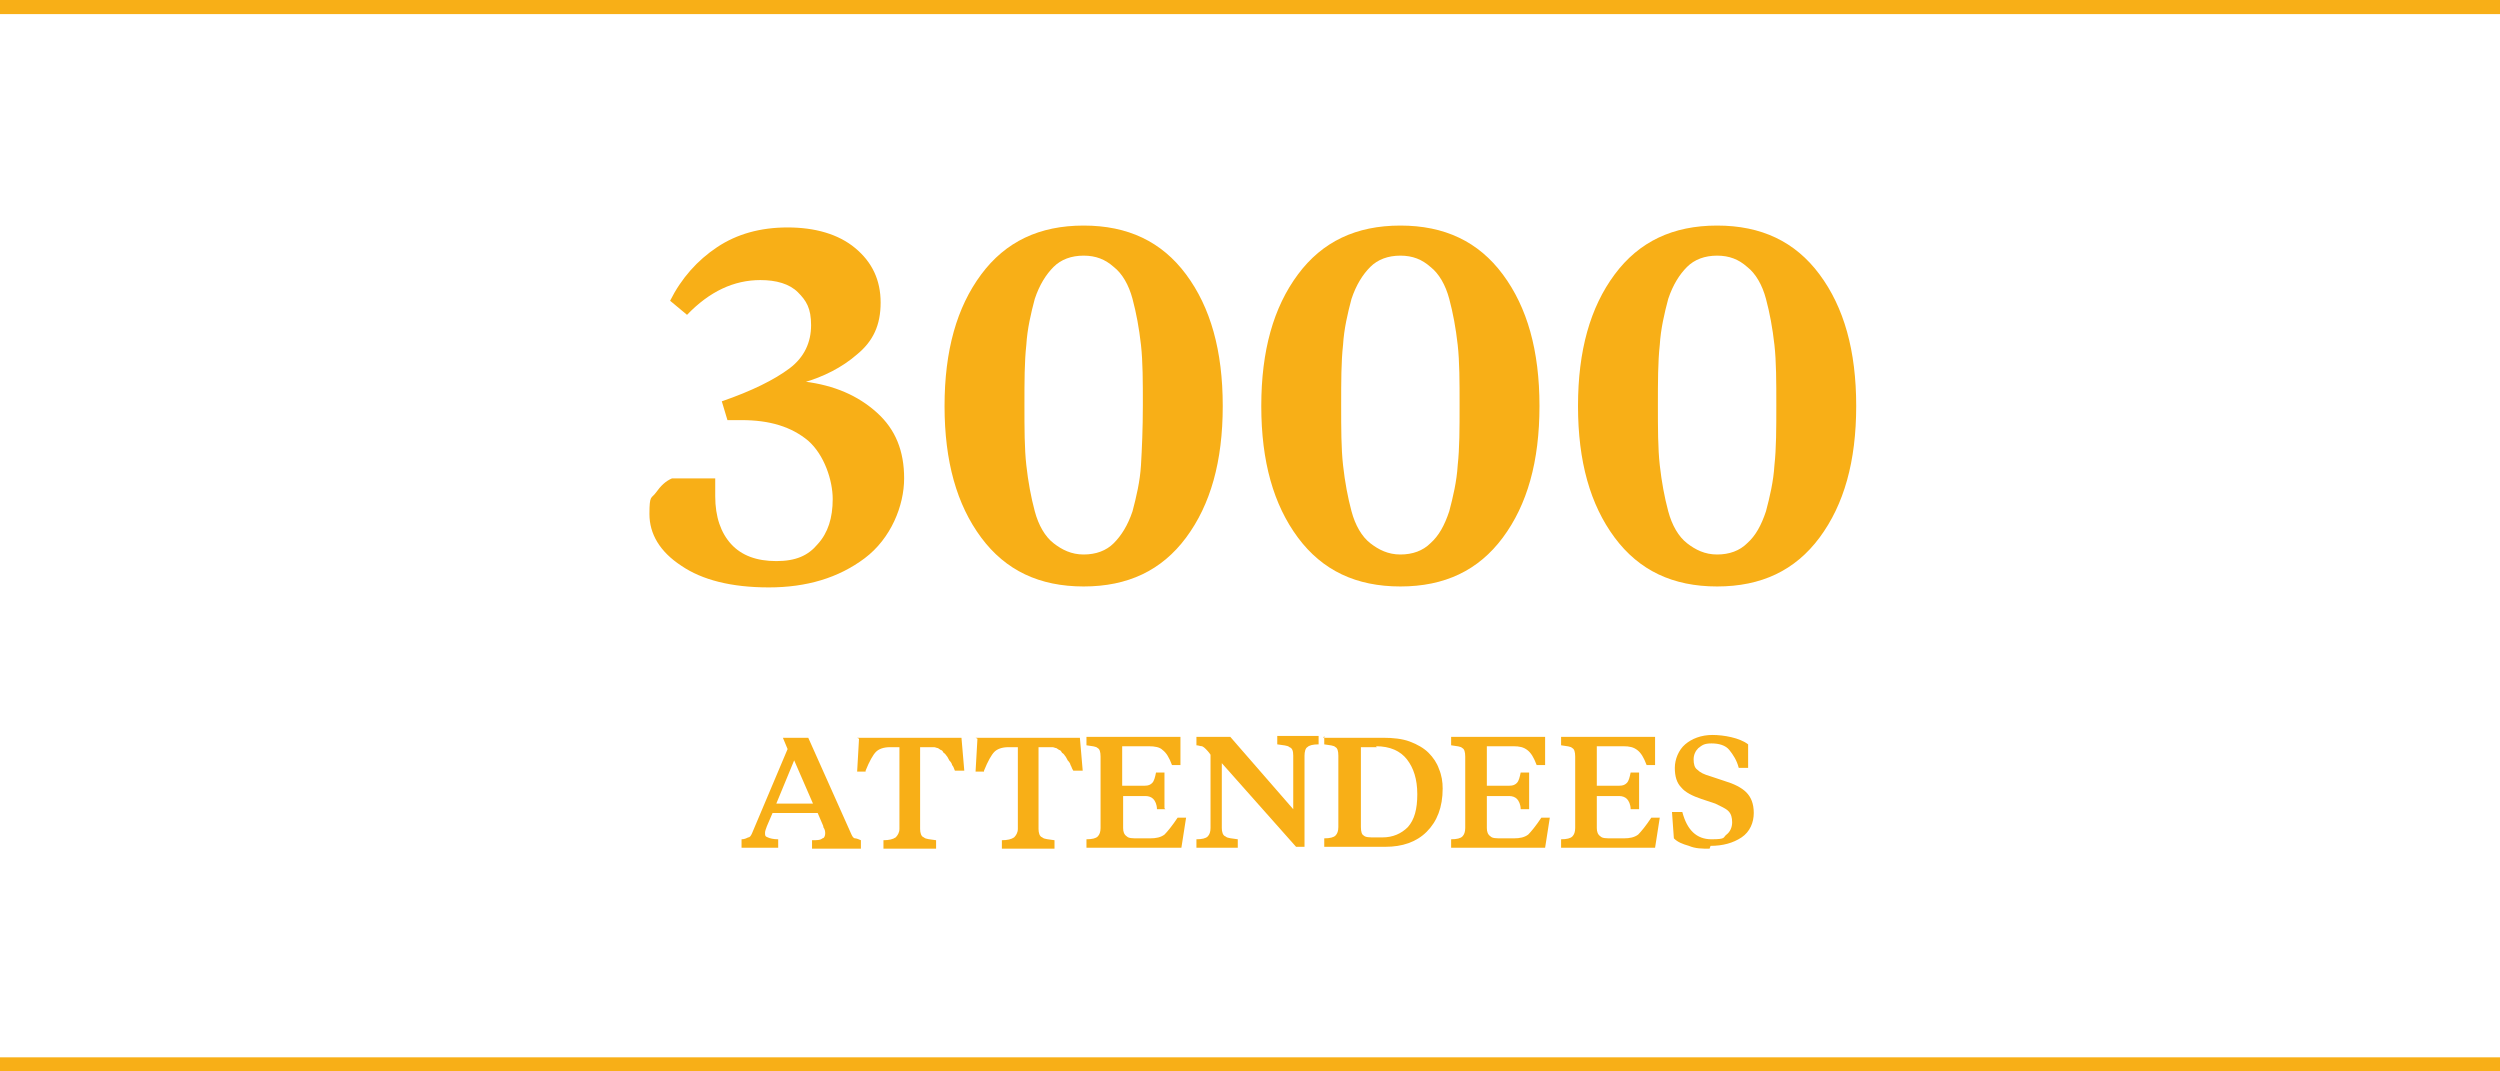 <?xml version="1.0" encoding="UTF-8"?>
<svg xmlns="http://www.w3.org/2000/svg" width="266" height="114" version="1.1" viewBox="0 0 266 114">
  <defs>
    <style>
      .cls-1 {
        fill: none;
      }

      .cls-2 {
        fill: #f8af17;
      }
    </style>
  </defs>
  <!-- Generator: Adobe Illustrator 28.7.3, SVG Export Plug-In . SVG Version: 1.2.0 Build 164)  -->
  <g>
    <g id="Layer_1_copy_6">
      <g>
        <g>
          <path class="cls-2" d="M85.6,40.6c3.2.4,5.7,1.5,7.7,3.3,2,1.8,2.9,4.1,2.9,7s-1.4,6.4-4.2,8.5c-2.8,2.1-6.2,3.1-10.2,3.1s-7.1-.8-9.3-2.3c-2.3-1.5-3.4-3.4-3.4-5.5s.2-1.6.7-2.3c.5-.7,1-1.2,1.7-1.5h4.6v1.9c0,2.2.6,3.9,1.7,5.1,1.1,1.2,2.7,1.8,4.8,1.8s3.4-.6,4.4-1.8c1.1-1.2,1.6-2.8,1.6-4.8s-.9-4.7-2.6-6.2c-1.8-1.5-4.1-2.2-7.1-2.2h-1.5l-.6-2c3.2-1.1,5.6-2.3,7.2-3.5,1.6-1.2,2.3-2.8,2.3-4.6s-.5-2.6-1.4-3.5c-.9-.9-2.3-1.3-4-1.3-2.8,0-5.4,1.2-7.8,3.7l-1.8-1.5c1.2-2.4,2.9-4.3,5-5.7,2.1-1.4,4.6-2.1,7.5-2.1s5.4.7,7.2,2.2c1.8,1.5,2.7,3.4,2.7,5.8s-.8,4.1-2.5,5.5c-1.6,1.4-3.6,2.4-5.7,3Z"/>
          <path class="cls-2" d="M104.4,29.2c2.6-3.5,6.2-5.2,10.9-5.2s8.3,1.7,10.9,5.2c2.6,3.5,3.9,8.1,3.9,14s-1.3,10.5-3.9,14c-2.6,3.5-6.2,5.2-10.9,5.2s-8.3-1.7-10.9-5.2c-2.6-3.5-3.9-8.1-3.9-14s1.3-10.5,3.9-14ZM118.5,28.4c-.9-.8-1.9-1.2-3.2-1.2s-2.4.4-3.2,1.2-1.5,1.9-2,3.4c-.4,1.5-.8,3.2-.9,4.9-.2,1.8-.2,3.9-.2,6.4s0,4.6.2,6.4c.2,1.8.5,3.4.9,4.9.4,1.5,1.1,2.7,2,3.4s1.9,1.2,3.2,1.2,2.4-.4,3.2-1.2,1.5-1.9,2-3.4c.4-1.5.8-3.2.9-4.9s.2-3.9.2-6.4,0-4.6-.2-6.4-.5-3.4-.9-4.9c-.4-1.5-1.1-2.7-2-3.4Z"/>
          <path class="cls-2" d="M138.1,29.2c2.6-3.5,6.2-5.2,10.9-5.2s8.3,1.7,10.9,5.2c2.6,3.5,3.9,8.1,3.9,14s-1.3,10.5-3.9,14c-2.6,3.5-6.2,5.2-10.9,5.2s-8.3-1.7-10.9-5.2c-2.6-3.5-3.9-8.1-3.9-14s1.3-10.5,3.9-14ZM152.2,28.4c-.9-.8-1.9-1.2-3.2-1.2s-2.4.4-3.2,1.2-1.5,1.9-2,3.4c-.4,1.5-.8,3.2-.9,4.9-.2,1.8-.2,3.9-.2,6.4s0,4.6.2,6.4c.2,1.8.5,3.4.9,4.9.4,1.5,1.1,2.7,2,3.4s1.9,1.2,3.2,1.2,2.4-.4,3.2-1.2c.9-.8,1.5-1.9,2-3.4.4-1.5.8-3.2.9-4.9.2-1.8.2-3.9.2-6.4s0-4.6-.2-6.4c-.2-1.8-.5-3.4-.9-4.9-.4-1.5-1.1-2.7-2-3.4Z"/>
          <path class="cls-2" d="M171.8,29.2c2.6-3.5,6.2-5.2,10.9-5.2s8.3,1.7,10.9,5.2c2.6,3.5,3.9,8.1,3.9,14s-1.3,10.5-3.9,14c-2.6,3.5-6.2,5.2-10.9,5.2s-8.3-1.7-10.9-5.2c-2.6-3.5-3.9-8.1-3.9-14s1.3-10.5,3.9-14ZM185.9,28.4c-.9-.8-1.9-1.2-3.2-1.2s-2.4.4-3.2,1.2-1.5,1.9-2,3.4c-.4,1.5-.8,3.2-.9,4.9-.2,1.8-.2,3.9-.2,6.4s0,4.6.2,6.4c.2,1.8.5,3.4.9,4.9.4,1.5,1.1,2.7,2,3.4s1.9,1.2,3.2,1.2,2.4-.4,3.2-1.2c.9-.8,1.5-1.9,2-3.4.4-1.5.8-3.2.9-4.9.2-1.8.2-3.9.2-6.4s0-4.6-.2-6.4c-.2-1.8-.5-3.4-.9-4.9-.4-1.5-1.1-2.7-2-3.4Z"/>
        </g>
        <g>
          <path class="cls-2" d="M87.6,87.9l-.6-1.4h-4.8l-.6,1.4c-.1.3-.2.5-.2.7,0,.3,0,.4.3.5.2.1.6.2,1.1.2v.9h-3.9v-.9c.3,0,.5-.1.7-.2.2,0,.3-.2.4-.4l3.8-9-.5-1.2h2.7l4.6,10.3c.1.2.2.4.4.4.1,0,.4.1.6.2v.9h-5.2v-.9c.5,0,.9,0,1.1-.2.2,0,.3-.3.3-.5s0-.4-.2-.7ZM84.5,80.9l-1.9,4.6h3.9l-2-4.6Z"/>
          <path class="cls-2" d="M91.2,78.5h11.1l.3,3.5h-1c-.1-.3-.2-.5-.3-.6,0-.1-.1-.3-.3-.5-.1-.2-.2-.4-.3-.5s-.1-.2-.3-.3c-.1-.2-.2-.3-.3-.3l-.3-.2c-.1,0-.3-.1-.4-.1s-.3,0-.5,0h-1v8.7c0,.4.1.8.4.9.2.2.7.2,1.3.3v.9h-5.6v-.9c.6,0,1-.1,1.3-.3.2-.2.4-.5.4-.9v-8.7h-1c-.7,0-1.2.2-1.5.5-.3.3-.7,1-1.1,2,0,0,0,.1,0,.1h-.9l.2-3.5Z"/>
          <path class="cls-2" d="M103.8,78.5h11.1l.3,3.5h-1c-.2-.3-.2-.5-.3-.6,0-.1-.1-.3-.3-.5-.1-.2-.2-.4-.3-.5,0,0-.1-.2-.3-.3-.1-.2-.2-.3-.3-.3l-.3-.2c-.1,0-.3-.1-.4-.1-.1,0-.3,0-.5,0h-1v8.7c0,.4.1.8.4.9.2.2.7.2,1.3.3v.9h-5.6v-.9c.6,0,1-.1,1.3-.3.2-.2.4-.5.4-.9v-8.7h-1c-.7,0-1.2.2-1.5.5-.3.3-.7,1-1.1,2,0,0,0,.1,0,.1h-.9l.2-3.5Z"/>
          <path class="cls-2" d="M124,86.1h-.9c0-.5-.2-.9-.4-1.1-.2-.2-.5-.3-.8-.3h-2.4v3.4c0,.4.1.7.4.9.2.2.6.2,1.2.2h1.3c.6,0,1.1-.1,1.5-.4.3-.3.8-.9,1.4-1.8h.9l-.5,3.2h-10.1v-.9c.6,0,1-.1,1.2-.3s.3-.5.3-.9v-7.6c0-.5-.1-.8-.3-.9-.2-.2-.6-.2-1.2-.3v-.9h10v3s-.9,0-.9,0c-.3-.8-.6-1.3-1-1.6-.3-.3-.8-.4-1.5-.4h-2.8v4.2h2.4c.4,0,.6-.1.8-.3.2-.2.3-.6.4-1.1h.9v3.8Z"/>
          <path class="cls-2" d="M128.8,88.1v-7.8c-.2-.3-.4-.5-.5-.6-.1-.1-.2-.2-.4-.3-.2,0-.4-.1-.6-.1v-.9h3.6l6.7,7.7v-5.7c0-.5-.1-.8-.4-.9-.2-.2-.7-.2-1.3-.3v-.9h4.4v.9c-.6,0-1,.1-1.2.3-.2.1-.3.5-.3.9v9.7h-.9l-7.9-8.9v6.9c0,.4.1.8.4.9.2.2.7.2,1.3.3v.9h-4.4v-.9c.6,0,1-.1,1.2-.3s.3-.5.3-.9Z"/>
          <path class="cls-2" d="M140.8,78.5h6.4c1,0,2,.1,2.8.4.8.3,1.5.7,2,1.2.5.5.9,1.1,1.1,1.7.3.7.4,1.4.4,2.1,0,2-.6,3.5-1.7,4.6s-2.6,1.6-4.4,1.6h-6.5v-.9c.6,0,1-.1,1.2-.3s.3-.5.3-.9v-7.6c0-.5-.1-.8-.3-.9-.2-.2-.6-.2-1.2-.3v-.9ZM146.5,79.5h-1.7v8.5c0,.5.1.8.3.9.2.2.6.2,1.2.2h.8c1.1,0,2-.4,2.7-1.1.7-.8,1-1.9,1-3.5s-.4-2.8-1.1-3.7c-.7-.9-1.8-1.4-3.3-1.4Z"/>
          <path class="cls-2" d="M162.7,86.1h-.9c0-.5-.2-.9-.4-1.1-.2-.2-.5-.3-.8-.3h-2.4v3.4c0,.4.1.7.4.9.2.2.6.2,1.2.2h1.3c.6,0,1.1-.1,1.5-.4.3-.3.8-.9,1.4-1.8h.9l-.5,3.2h-10v-.9c.6,0,1-.1,1.2-.3s.3-.5.3-.9v-7.6c0-.5-.1-.8-.3-.9-.2-.2-.6-.2-1.2-.3v-.9h10v3s-.9,0-.9,0c-.3-.8-.6-1.3-1-1.6s-.8-.4-1.5-.4h-2.8v4.2h2.4c.4,0,.6-.1.8-.3s.3-.6.4-1.1h.9v3.8Z"/>
          <path class="cls-2" d="M174.4,86.1h-.9c0-.5-.2-.9-.4-1.1-.2-.2-.5-.3-.8-.3h-2.4v3.4c0,.4.1.7.4.9.2.2.6.2,1.2.2h1.3c.6,0,1.1-.1,1.5-.4.3-.3.8-.9,1.4-1.8h.9l-.5,3.2h-10v-.9c.6,0,1-.1,1.2-.3s.3-.5.3-.9v-7.6c0-.5-.1-.8-.3-.9-.2-.2-.6-.2-1.2-.3v-.9h10v3s-.9,0-.9,0c-.3-.8-.6-1.3-1-1.6s-.8-.4-1.5-.4h-2.8v4.2h2.4c.4,0,.6-.1.8-.3s.3-.6.4-1.1h.9v3.8Z"/>
          <path class="cls-2" d="M181.9,90.3c-.8,0-1.5,0-2.2-.3-.7-.2-1.2-.4-1.6-.8l-.2-2.8h1.1c.5,1.9,1.5,2.9,3.1,2.9s1.2-.2,1.6-.5.6-.8.6-1.3-.1-.9-.4-1.2c-.3-.3-.8-.5-1.4-.8l-1.5-.5c-.9-.3-1.7-.7-2.1-1.2-.5-.5-.7-1.2-.7-2.1s.4-1.9,1.1-2.5c.7-.6,1.7-1,2.9-1s2.9.3,3.8,1v2.5s-1,0-1,0c-.2-.8-.6-1.4-1-1.9s-1.1-.7-1.9-.7-1,.2-1.4.5c-.3.3-.5.7-.5,1.2s.1.9.4,1.1c.3.3.7.5,1.4.7l1.5.5c1,.3,1.8.7,2.3,1.2s.8,1.2.8,2.2-.4,2-1.3,2.6c-.9.6-2,.9-3.3.9Z"/>
        </g>
      </g>
      <rect class="cls-2" width="266" height="1.5"/>
      <rect class="cls-2" y="112.5" width="266" height="1.5"/>
      <rect class="cls-1" width="266" height="114"/>
    </g>
  </g>
</svg>